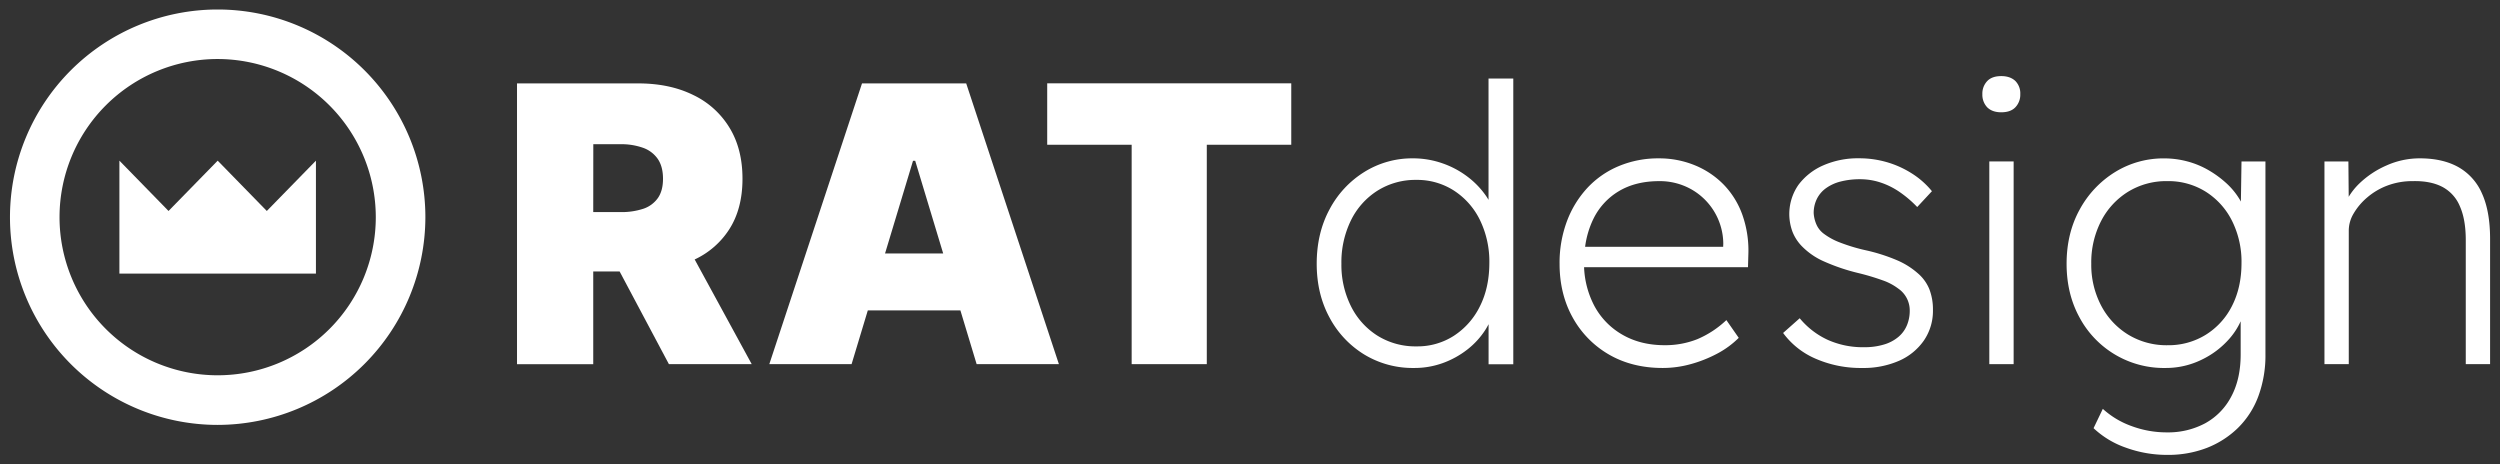 <svg viewBox="0 0 1528.64 283.87" xmlns="http://www.w3.org/2000/svg" data-name="Layer 1" id="Layer_1">
  <rect x="0" y="0" width="1528.64" height="283.87" fill="#333333" stroke="none"/>
  <defs>
    <style>
      .cls-1 {
        fill: #fff;
      }
    </style>
  </defs>
  <title>RAT_Logo_2507_White</title>
  <path d="M133.1,259.81a127,127,0,1,1,127-127A127.18,127.18,0,0,1,133.1,259.81Zm0-223.72a96.69,96.69,0,1,0,96.68,96.68A96.79,96.79,0,0,0,133.1,36.09Z" class="cls-1"></path>
  <g>
    <path d="M445.78,140.41Q454,127.75,454,109.3,454,91,446,78a52.09,52.09,0,0,0-22.3-20q-14.32-7-33.45-7H316.13v171.7h46.61V166h16.14L409,222.65h50.64l-34.88-64A50.27,50.27,0,0,0,445.78,140.41Zm-83-52.23h16.43a39.57,39.57,0,0,1,14.05,2.22,18.4,18.4,0,0,1,9,6.87q3.13,4.67,3.14,12t-3.14,11.83a17.8,17.8,0,0,1-9,6.58,42.47,42.47,0,0,1-14.05,2H362.74Z" class="cls-1"></path>
    <path d="M527.08,51,470.4,222.65h50.31l9.92-32.86h56.61l9.93,32.86h50.3L590.79,51Zm14.08,104,17.11-56.67h1.34l17.11,56.67Z" class="cls-1"></path>
    <polygon points="640.32 88.51 691.96 88.51 691.96 222.66 737.9 222.66 737.9 88.51 789.55 88.51 789.55 50.95 640.32 50.95 640.32 88.51" class="cls-1"></polygon>
    <path d="M910.17,122.2c-.3-.52-.61-1-.94-1.54a51.14,51.14,0,0,0-11.45-12.27,55.05,55.05,0,0,0-15.7-8.5,54.4,54.4,0,0,0-18.18-3.07,55.25,55.25,0,0,0-29.75,8.38,59.6,59.6,0,0,0-21.24,22.9q-7.8,14.52-7.8,33.17,0,18.42,7.8,32.82a58.85,58.85,0,0,0,21.24,22.66A57.06,57.06,0,0,0,864.61,225,50.9,50.9,0,0,0,882.2,222a54.35,54.35,0,0,0,15-8.27,48.4,48.4,0,0,0,11-12,39.88,39.88,0,0,0,2-3.51v24.52h15.11V48H910.17Zm-5.31,65.16A45,45,0,0,1,889,205.3a41,41,0,0,1-22.78,6.49,43.84,43.84,0,0,1-24.08-6.61A44.79,44.79,0,0,1,826,187.12a56.47,56.47,0,0,1-5.79-25.85A58.3,58.3,0,0,1,826,134.83a44.74,44.74,0,0,1,16.17-18.18A43.49,43.49,0,0,1,866,110a41.51,41.51,0,0,1,23.13,6.61A44.77,44.77,0,0,1,905,134.71a58,58,0,0,1,5.67,26.09Q910.65,175.91,904.86,187.36Z" class="cls-1"></path>
    <path d="M1054.07,113a52.1,52.1,0,0,0-17.71-11.92,57.17,57.17,0,0,0-22.07-4.25,62.31,62.31,0,0,0-24.44,4.72,55.29,55.29,0,0,0-19.24,13.34A61.84,61.84,0,0,0,958.1,135.3a72.59,72.59,0,0,0-4.49,26q0,18.42,8,32.82a59,59,0,0,0,22.19,22.66Q998,225,1016.65,225a63.83,63.83,0,0,0,17.23-2.37,79,79,0,0,0,16.06-6.37,55.06,55.06,0,0,0,13.22-9.68l-7.56-10.86a59.37,59.37,0,0,1-17.82,11.69,52.94,52.94,0,0,1-19.95,3.66q-14.64,0-25.74-6.38A44.39,44.39,0,0,1,974.86,187a55.28,55.28,0,0,1-6.26-23.61h100.22l.24-8.27a65.46,65.46,0,0,0-3.66-23.72A51.19,51.19,0,0,0,1054.07,113Zm-79.92,21.13a40.15,40.15,0,0,1,15.7-17.23q10.27-6.14,24.67-6.14a39.21,39.21,0,0,1,19.36,4.84,38.48,38.48,0,0,1,19.83,33.4l-.07,1.89H969.23A55.49,55.49,0,0,1,974.15,134.12Z" class="cls-1"></path>
    <path d="M1172.47,166.94a47.19,47.19,0,0,0-12.75-7.91,109.56,109.56,0,0,0-18.89-6,109.06,109.06,0,0,1-15.7-4.72,39.93,39.93,0,0,1-10-5.43,14.07,14.07,0,0,1-4.49-5.67,20.69,20.69,0,0,1-1.65-6.85,19.31,19.31,0,0,1,1.89-8.61,17.67,17.67,0,0,1,5.55-6.61,26.19,26.19,0,0,1,9-4.14,47.49,47.49,0,0,1,12.15-1.41,39.5,39.5,0,0,1,12.28,2,46.16,46.16,0,0,1,11.81,5.91,68,68,0,0,1,10.62,9.09l9-9.68A50.51,50.51,0,0,0,1168.92,106a58.83,58.83,0,0,0-15.22-6.85,60.49,60.49,0,0,0-16.88-2.36,52.67,52.67,0,0,0-22.08,4.37,37.71,37.71,0,0,0-15.11,11.92,31.24,31.24,0,0,0-3.54,28.8,26.75,26.75,0,0,0,6,9,43.08,43.08,0,0,0,13.46,9.09,120.47,120.47,0,0,0,20.77,7,143.91,143.91,0,0,1,14.64,4.37,34.33,34.33,0,0,1,9.68,5.07,16.2,16.2,0,0,1,7.08,13.69,23,23,0,0,1-1.65,8.62,18.46,18.46,0,0,1-5.19,7.2,24.24,24.24,0,0,1-8.86,4.72,40.62,40.62,0,0,1-12.15,1.66,52.45,52.45,0,0,1-22.55-4.61,48.69,48.69,0,0,1-16.88-13.1l-10.15,9a48.23,48.23,0,0,0,20.06,15.82A69,69,0,0,0,1138.7,225a54.08,54.08,0,0,0,22.43-4.37,36,36,0,0,0,15.23-12.4,32,32,0,0,0,5.55-18.65,34.26,34.26,0,0,0-2.24-12.86A25.43,25.43,0,0,0,1172.47,166.94Z" class="cls-1"></path>
    <path d="M1223.69,46.53c-3.77,0-6.65,1-8.61,3.07a11.09,11.09,0,0,0-2.95,8,11.11,11.11,0,0,0,2.95,8c2,2,4.84,3.06,8.61,3.06s6.65-1,8.62-3.06a11.11,11.11,0,0,0,3-8,10.77,10.77,0,0,0-3.07-8.15C1230.15,47.52,1227.31,46.53,1223.69,46.53Z" class="cls-1"></path>
    <rect height="123.95" width="14.87" y="98.71" x="1216.38" class="cls-1"></rect>
    <path d="M1370.21,123.23l-.73-1.27a44.77,44.77,0,0,0-8-9.79,62.84,62.84,0,0,0-10.86-8,52.69,52.69,0,0,0-13-5.43,54.38,54.38,0,0,0-14.29-1.89,56.22,56.22,0,0,0-30.1,8.38,61.11,61.11,0,0,0-21.6,22.9q-8,14.52-8,33.17,0,18.42,7.91,32.82A58.51,58.51,0,0,0,1324.27,225a49.62,49.62,0,0,0,21.83-5,52.76,52.76,0,0,0,17.36-13.22,43.18,43.18,0,0,0,6.61-10.32v20.23q0,15.1-5.79,25.85a39.29,39.29,0,0,1-15.93,16.29,48,48,0,0,1-23.37,5.55,61.55,61.55,0,0,1-21.73-3.89A52.14,52.14,0,0,1,1285.78,250l-5.66,11.81A55.05,55.05,0,0,0,1300,273.77a73.53,73.53,0,0,0,25.26,4.37,65.64,65.64,0,0,0,24.08-4.25,56.73,56.73,0,0,0,19-12.16,52.83,52.83,0,0,0,12.51-19.36,72.16,72.16,0,0,0,4.37-25.85V98.71h-14.64Zm-21.51,81.48a43.2,43.2,0,0,1-23.25,6.38,45.06,45.06,0,0,1-24.2-6.5,45.62,45.62,0,0,1-16.53-17.82,53.57,53.57,0,0,1-6-25.5,55.28,55.28,0,0,1,6-26.09,45.48,45.48,0,0,1,16.53-17.94,44.61,44.61,0,0,1,24-6.49,43,43,0,0,1,23.49,6.49,44.6,44.6,0,0,1,16.06,17.83,55.85,55.85,0,0,1,5.78,25.73q0,14.87-5.78,26.21A43.79,43.79,0,0,1,1348.7,204.71Z" class="cls-1"></path>
    <path d="M1517.62,118.3a34,34,0,0,0-14.52-16.17q-9.55-5.31-23.49-5.31a49.65,49.65,0,0,0-20.42,4.37,56.37,56.37,0,0,0-16.76,11.21,40.11,40.11,0,0,0-6.3,7.93l-.19-21.62H1421.3V222.65h14.87V140.73a20.46,20.46,0,0,1,2.95-10.15,38,38,0,0,1,8.27-9.8,41.27,41.27,0,0,1,12.39-7.32,43.42,43.42,0,0,1,15.58-2.71q10.64-.24,17.83,3.42A23.5,23.5,0,0,1,1504.05,126q3.66,8.14,3.66,20.89v75.78h14.87V146.16Q1522.58,129.17,1517.62,118.3Z" class="cls-1"></path>
  </g>
  <polygon points="193.18 167.31 193.18 98.24 163.14 129 133.11 98.24 103.05 129 73.01 98.23 73.01 167.3 193.18 167.31" class="cls-1"></polygon>
</svg>
